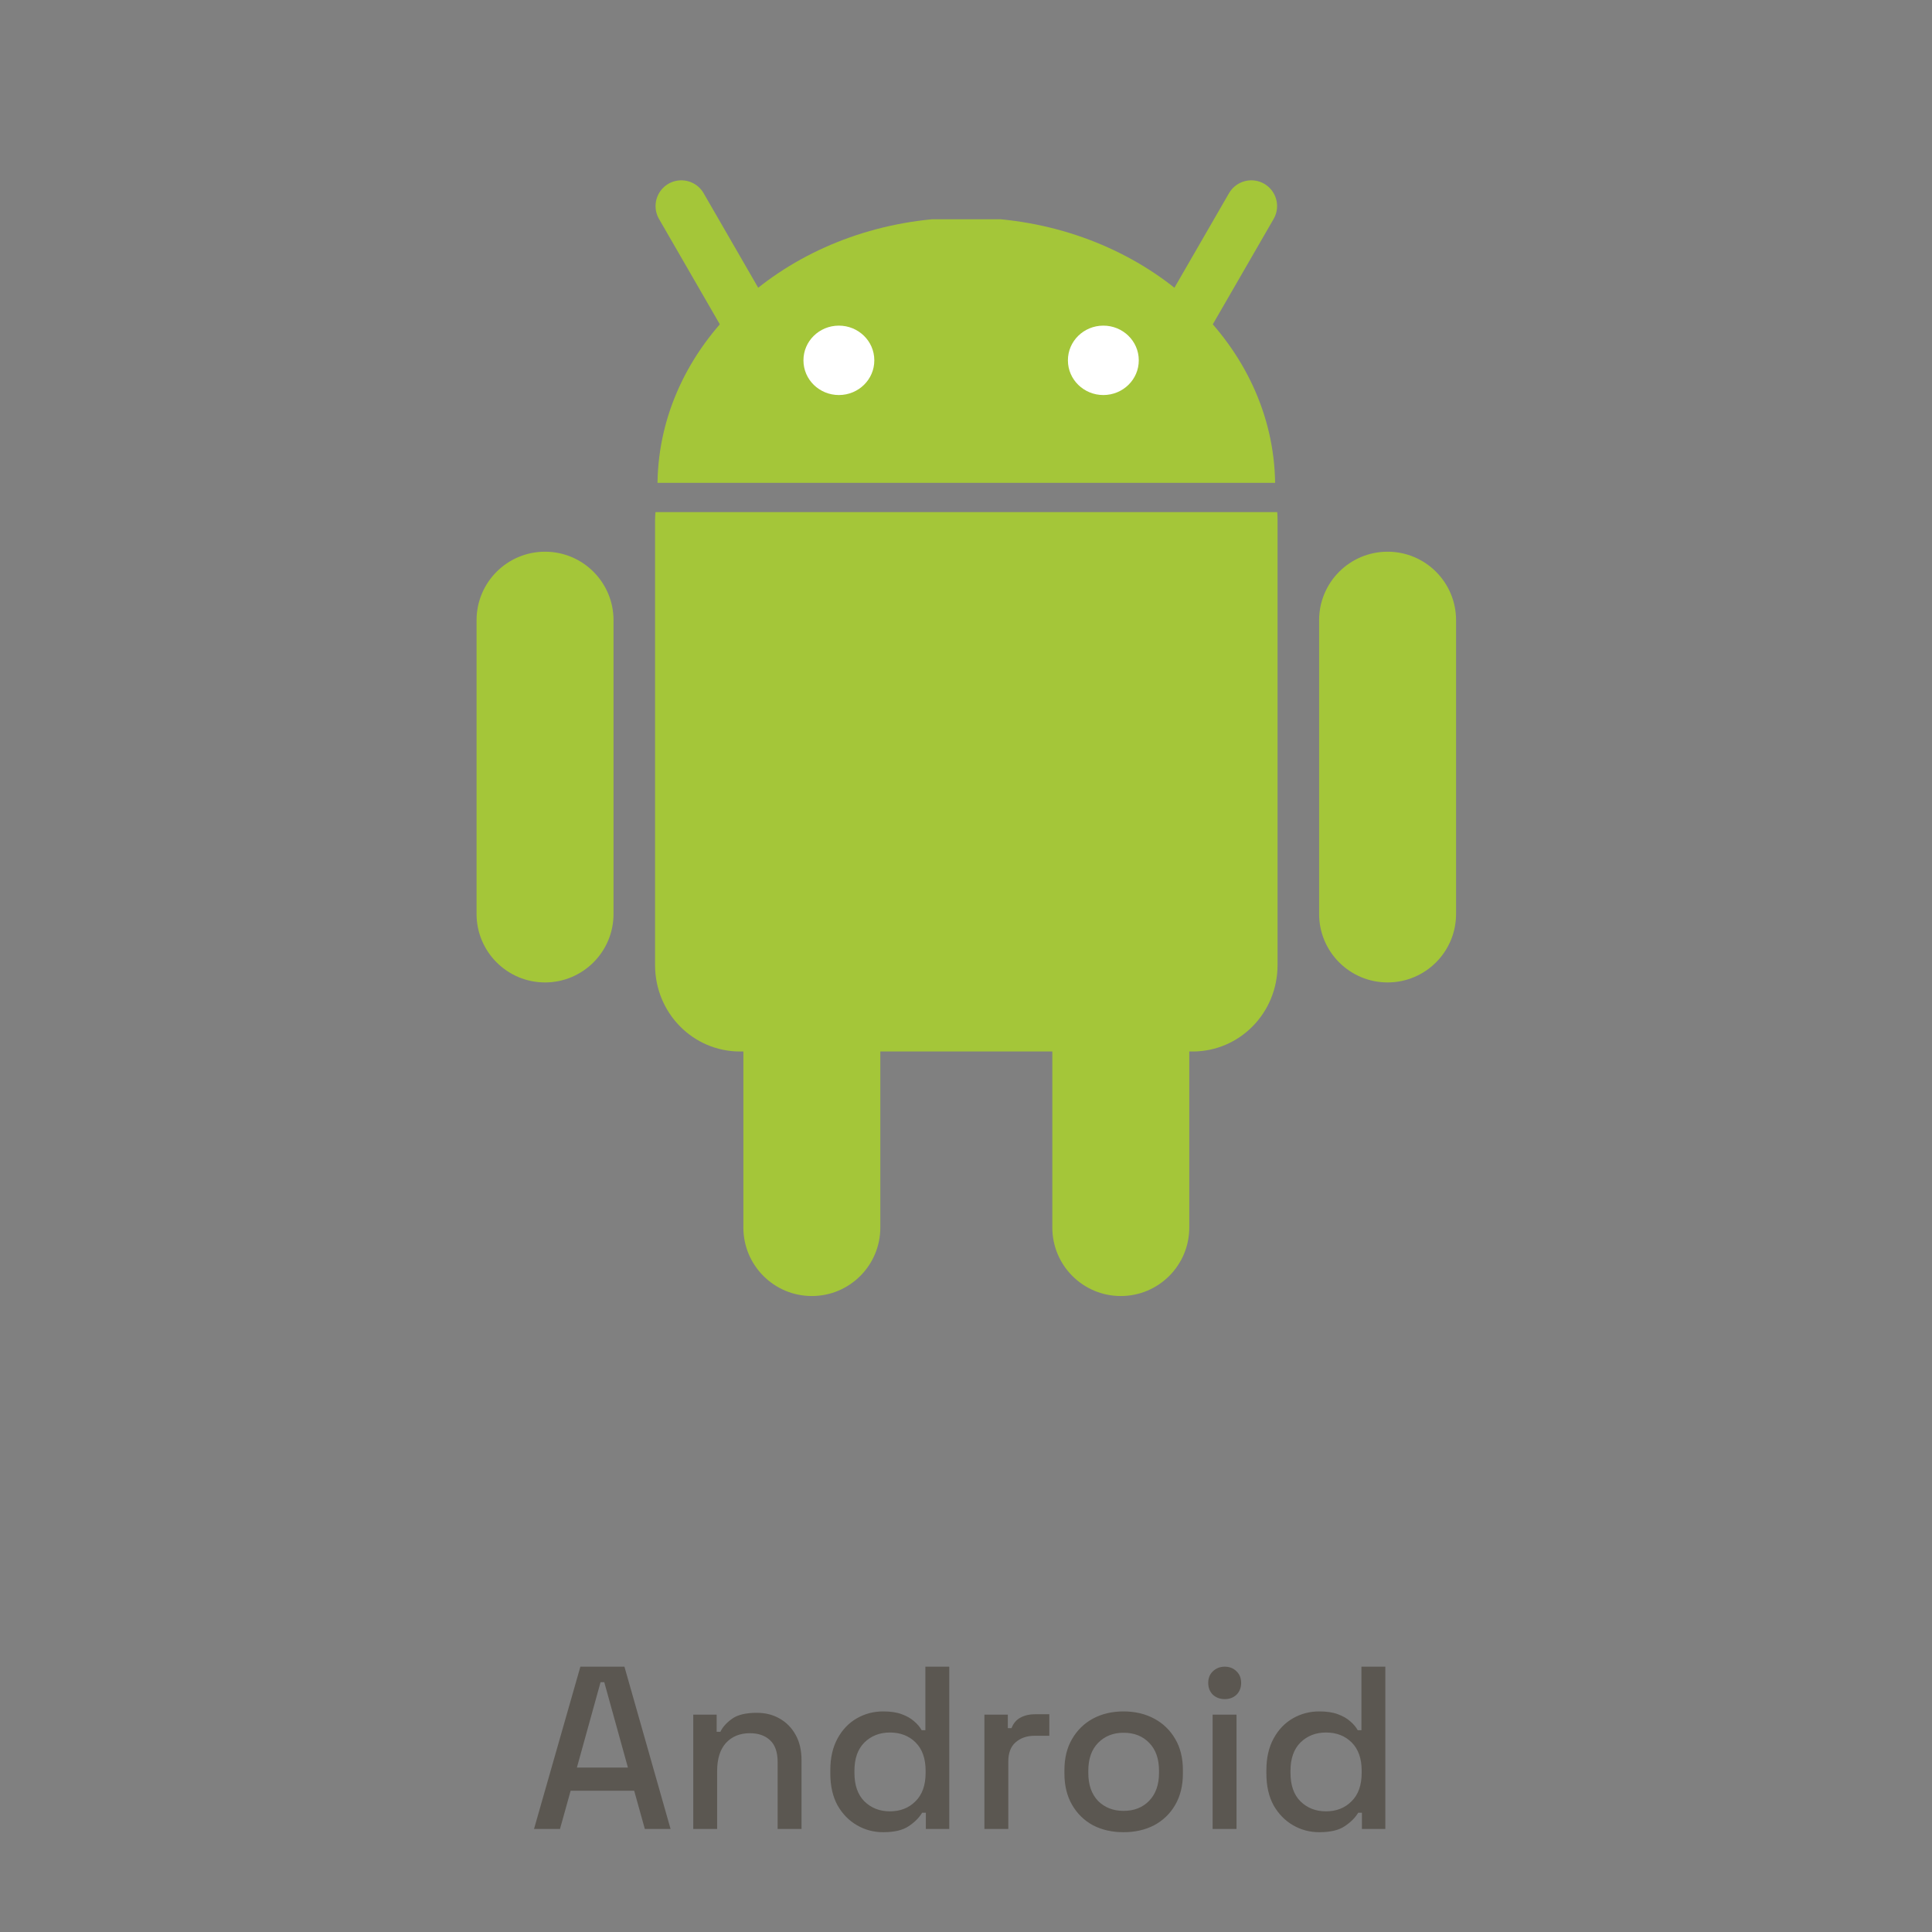 <svg width="150" height="150" viewBox="0 0 150 150" fill="none" xmlns="http://www.w3.org/2000/svg">
<rect x="0" y="0" width="150" height="150" fill="#808080" stroke="none"/>
<path d="M63.031 67.181C65.968 67.181 68.348 69.561 68.348 72.498V95.306C68.348 98.243 65.968 100.623 63.031 100.623C60.095 100.623 57.715 98.243 57.715 95.306V72.498C57.715 69.562 60.095 67.181 63.031 67.181V67.181Z" fill="#A4C639"/>
<path d="M50.892 39.759C50.875 39.961 50.859 40.165 50.859 40.371V74.928C50.859 78.644 53.801 81.638 57.453 81.638H92.595C96.247 81.638 99.189 78.644 99.189 74.928V40.371C99.189 40.165 99.181 39.96 99.164 39.759H50.892Z" fill="#A4C639"/>
<path d="M87.018 67.181C89.955 67.181 92.335 69.561 92.335 72.498V95.306C92.335 98.243 89.955 100.623 87.018 100.623C84.082 100.623 81.702 98.243 81.702 95.306V72.498C81.702 69.562 84.082 67.181 87.018 67.181V67.181ZM42.317 42.834C45.253 42.834 47.634 45.215 47.634 48.151V70.96C47.634 73.896 45.253 76.276 42.317 76.276C39.38 76.276 37 73.896 37 70.96V48.151C37 45.215 39.38 42.834 42.317 42.834ZM107.732 42.834C110.669 42.834 113.049 45.215 113.049 48.151V70.96C113.049 73.896 110.669 76.276 107.732 76.276C104.796 76.276 102.415 73.896 102.415 70.96V48.151C102.415 45.215 104.796 42.834 107.732 42.834V42.834ZM51.048 37.489C51.196 26.874 60.46 18.171 72.352 17.024H77.696C89.589 18.172 98.853 26.875 99 37.489H51.048Z" fill="#A4C639"/>
<path d="M52.897 16L58.505 25.715M97.152 16L91.543 25.715" stroke="#A4C639" stroke-width="4" stroke-linecap="round" stroke-linejoin="round"/>
<path d="M67.881 27.976C67.886 29.46 66.658 30.666 65.138 30.671C63.619 30.674 62.384 29.475 62.38 27.991V27.976C62.376 26.492 63.604 25.286 65.123 25.282C66.642 25.278 67.877 26.477 67.881 27.961V27.976ZM88.414 27.976C88.419 29.46 87.191 30.666 85.671 30.671C84.153 30.674 82.918 29.475 82.913 27.991V27.976C82.909 26.492 84.137 25.286 85.656 25.282C87.175 25.278 88.41 26.477 88.414 27.961V27.976Z" fill="white"/>
<path d="M41.461 142L45.061 129.4H48.481L52.063 142H50.065L49.237 139.03H44.305L43.477 142H41.461ZM44.791 137.23H48.751L46.915 130.606H46.627L44.791 137.23ZM53.824 142V133.126H55.642V134.458H55.93C56.098 134.098 56.398 133.762 56.83 133.45C57.262 133.138 57.904 132.982 58.756 132.982C59.428 132.982 60.022 133.132 60.538 133.432C61.066 133.732 61.48 134.158 61.78 134.71C62.08 135.25 62.23 135.904 62.23 136.672V142H60.376V136.816C60.376 136.048 60.184 135.484 59.8 135.124C59.416 134.752 58.888 134.566 58.216 134.566C57.448 134.566 56.83 134.818 56.362 135.322C55.906 135.826 55.678 136.558 55.678 137.518V142H53.824ZM68.57 142.252C67.838 142.252 67.16 142.072 66.536 141.712C65.912 141.352 65.408 140.836 65.024 140.164C64.652 139.48 64.466 138.658 64.466 137.698V137.428C64.466 136.48 64.652 135.664 65.024 134.98C65.396 134.296 65.894 133.774 66.518 133.414C67.142 133.054 67.826 132.874 68.57 132.874C69.146 132.874 69.626 132.946 70.01 133.09C70.406 133.234 70.73 133.42 70.982 133.648C71.234 133.864 71.426 134.092 71.558 134.332H71.846V129.4H73.7V142H71.882V140.74H71.594C71.366 141.124 71.018 141.472 70.55 141.784C70.094 142.096 69.434 142.252 68.57 142.252ZM69.092 140.632C69.896 140.632 70.556 140.374 71.072 139.858C71.6 139.342 71.864 138.604 71.864 137.644V137.482C71.864 136.534 71.606 135.802 71.09 135.286C70.574 134.77 69.908 134.512 69.092 134.512C68.3 134.512 67.64 134.77 67.112 135.286C66.596 135.802 66.338 136.534 66.338 137.482V137.644C66.338 138.604 66.596 139.342 67.112 139.858C67.64 140.374 68.3 140.632 69.092 140.632ZM76.43 142V133.126H78.248V134.17H78.535C78.68 133.798 78.907 133.528 79.219 133.36C79.543 133.18 79.939 133.09 80.407 133.09H81.469V134.764H80.335C79.736 134.764 79.243 134.932 78.859 135.268C78.475 135.592 78.284 136.096 78.284 136.78V142H76.43ZM87.232 142.252C86.344 142.252 85.552 142.072 84.856 141.712C84.172 141.34 83.632 140.812 83.236 140.128C82.84 139.444 82.642 138.634 82.642 137.698V137.428C82.642 136.492 82.84 135.688 83.236 135.016C83.632 134.332 84.172 133.804 84.856 133.432C85.552 133.06 86.344 132.874 87.232 132.874C88.12 132.874 88.912 133.06 89.608 133.432C90.304 133.804 90.85 134.332 91.246 135.016C91.642 135.688 91.84 136.492 91.84 137.428V137.698C91.84 138.634 91.642 139.444 91.246 140.128C90.85 140.812 90.304 141.34 89.608 141.712C88.912 142.072 88.12 142.252 87.232 142.252ZM87.232 140.596C88.048 140.596 88.708 140.338 89.212 139.822C89.728 139.294 89.986 138.568 89.986 137.644V137.482C89.986 136.558 89.734 135.838 89.23 135.322C88.726 134.794 88.06 134.53 87.232 134.53C86.428 134.53 85.768 134.794 85.252 135.322C84.748 135.838 84.496 136.558 84.496 137.482V137.644C84.496 138.568 84.748 139.294 85.252 139.822C85.768 140.338 86.428 140.596 87.232 140.596ZM94.148 142V133.126H96.002V142H94.148ZM95.084 131.92C94.724 131.92 94.418 131.806 94.166 131.578C93.926 131.338 93.806 131.032 93.806 130.66C93.806 130.288 93.926 129.988 94.166 129.76C94.418 129.52 94.724 129.4 95.084 129.4C95.456 129.4 95.762 129.52 96.002 129.76C96.242 129.988 96.362 130.288 96.362 130.66C96.362 131.032 96.242 131.338 96.002 131.578C95.762 131.806 95.456 131.92 95.084 131.92ZM102.426 142.252C101.694 142.252 101.016 142.072 100.392 141.712C99.768 141.352 99.264 140.836 98.88 140.164C98.508 139.48 98.322 138.658 98.322 137.698V137.428C98.322 136.48 98.508 135.664 98.88 134.98C99.252 134.296 99.75 133.774 100.374 133.414C100.998 133.054 101.682 132.874 102.426 132.874C103.002 132.874 103.482 132.946 103.866 133.09C104.262 133.234 104.586 133.42 104.838 133.648C105.09 133.864 105.282 134.092 105.414 134.332H105.702V129.4H107.556V142H105.738V140.74H105.45C105.222 141.124 104.874 141.472 104.406 141.784C103.95 142.096 103.29 142.252 102.426 142.252ZM102.948 140.632C103.752 140.632 104.412 140.374 104.928 139.858C105.456 139.342 105.72 138.604 105.72 137.644V137.482C105.72 136.534 105.462 135.802 104.946 135.286C104.43 134.77 103.764 134.512 102.948 134.512C102.156 134.512 101.496 134.77 100.968 135.286C100.452 135.802 100.194 136.534 100.194 137.482V137.644C100.194 138.604 100.452 139.342 100.968 139.858C101.496 140.374 102.156 140.632 102.948 140.632Z" fill="#5B5751"/>
</svg>
